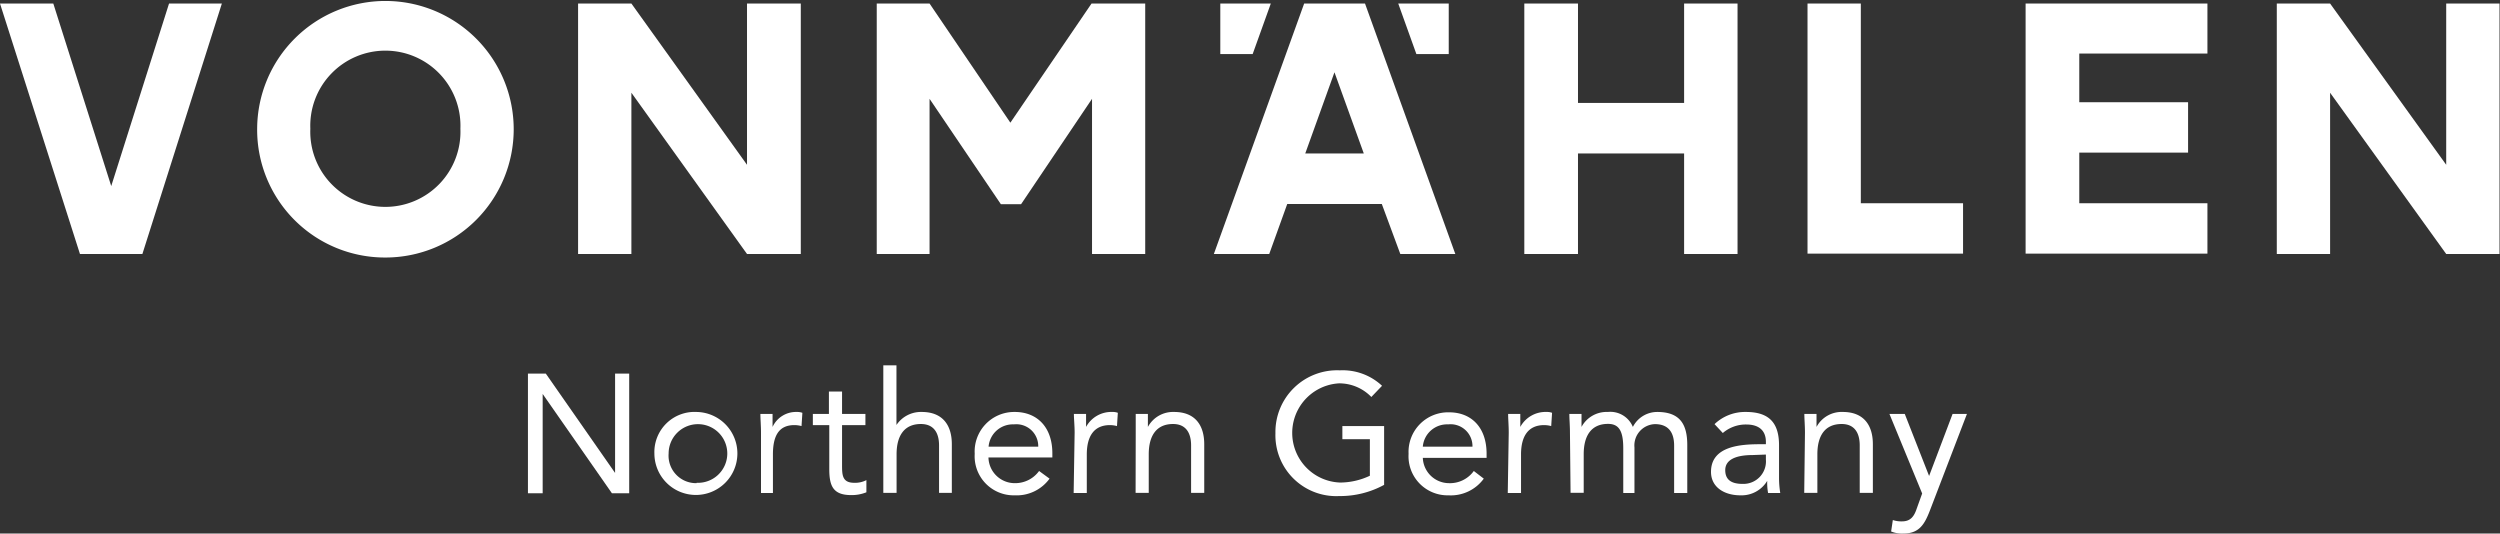 <svg viewBox="0 0 205.42 43.84" xmlns="http://www.w3.org/2000/svg" id="VONMAEHLEN_LOGO_Northern_Germany"><rect x="0" y="0" width="205.42" height="43.84" fill="#333333" stroke="none"/><defs><style>.cls-1{fill:#fff;}</style></defs><title>VM_VONMAEHLEN-LOGO_Northern_Germany_RGB_white_online_RZ</title><path transform="translate(-20.62 -20.3)" d="M64,51h1.47l5.69,8.16h0V51h1.16v9.83H70.9l-5.69-8.16h0v8.16H64Z" class="cls-1"></path><path transform="translate(-20.62 -20.3)" d="M77.86,54.15a3.41,3.41,0,1,1-3.47,3.41A3.3,3.3,0,0,1,77.86,54.15Zm0,5.82a2.41,2.41,0,1,0-2.3-2.41A2.26,2.26,0,0,0,77.86,60Z" class="cls-1"></path><path transform="translate(-20.62 -20.3)" d="M83.15,55.85c0-.59-.05-1.11-.05-1.54h1c0,.35,0,.71,0,1.07h0a2.12,2.12,0,0,1,2-1.23,1.24,1.24,0,0,1,.45.07l-.07,1.09a2.27,2.27,0,0,0-.59-.08c-1.31,0-1.76.93-1.76,2.41v3.17H83.15Z" class="cls-1"></path><path transform="translate(-20.62 -20.3)" d="M91.73,55.23H89.81v3.25c0,.83,0,1.49,1,1.49a2,2,0,0,0,1-.22l0,1a3.2,3.2,0,0,1-1.26.23c-1.54,0-1.79-.83-1.79-2.17V55.23H87.41v-.92h1.32V52.47h1.08v1.84h1.92Z" class="cls-1"></path><path transform="translate(-20.62 -20.3)" d="M93.2,50.32h1.08v4.9h0a2.42,2.42,0,0,1,2.08-1.07c1.71,0,2.47,1.08,2.47,2.65v4H97.78v-3.9c0-1.08-.47-1.76-1.49-1.76-1.4,0-2,1-2,2.49v3.17H93.2Z" class="cls-1"></path><path transform="translate(-20.62 -20.3)" d="M106.86,59.63A3.34,3.34,0,0,1,104,61a3.21,3.21,0,0,1-3.29-3.41A3.25,3.25,0,0,1,104,54.15c1.84,0,3.09,1.25,3.09,3.4v.34h-5.25A2.16,2.16,0,0,0,104,60,2.42,2.42,0,0,0,106,59ZM105.93,57a1.8,1.8,0,0,0-2-1.83A2,2,0,0,0,101.85,57Z" class="cls-1"></path><path transform="translate(-20.62 -20.3)" d="M108.92,55.85c0-.59-.06-1.11-.06-1.54h1c0,.35,0,.71,0,1.07h0a2.36,2.36,0,0,1,2.17-1.23,1.16,1.16,0,0,1,.44.07l-.07,1.09a2.25,2.25,0,0,0-.58-.08c-1.32,0-1.9.93-1.9,2.41v3.17h-1.08Z" class="cls-1"></path><path transform="translate(-20.62 -20.3)" d="M113.94,55.85c0-.59,0-1.11,0-1.54h1c0,.35,0,.71,0,1.07h0a2.35,2.35,0,0,1,2.16-1.23c1.71,0,2.47,1.08,2.47,2.65v4h-1.08v-3.9c0-1.08-.47-1.76-1.48-1.76-1.4,0-2,1-2,2.49v3.17h-1.08Z" class="cls-1"></path><path transform="translate(-20.62 -20.3)" d="M134.35,60.14a7.53,7.53,0,0,1-3.68.92,5,5,0,0,1-5.25-5.16,5.07,5.07,0,0,1,5.29-5.17A4.73,4.73,0,0,1,134.18,52l-.88.92a3.66,3.66,0,0,0-2.67-1.12,4.08,4.08,0,0,0,.11,8.15,5.77,5.77,0,0,0,2.44-.56v-3h-2.26V55.31h3.43Z" class="cls-1"></path><path transform="translate(-20.62 -20.3)" d="M142.54,59.63A3.35,3.35,0,0,1,139.65,61a3.21,3.21,0,0,1-3.29-3.41,3.25,3.25,0,0,1,3.33-3.41c1.84,0,3.08,1.25,3.08,3.4v.34h-5.24A2.16,2.16,0,0,0,139.65,60a2.42,2.42,0,0,0,2.07-1ZM141.61,57a1.8,1.8,0,0,0-2-1.83A2,2,0,0,0,137.53,57Z" class="cls-1"></path><path transform="translate(-20.62 -20.3)" d="M144.59,55.85c0-.59-.05-1.11-.05-1.54h1c0,.35,0,.71,0,1.07h0a2.36,2.36,0,0,1,2.17-1.23,1.16,1.16,0,0,1,.44.07l-.07,1.09a2.25,2.25,0,0,0-.58-.08c-1.32,0-1.9.93-1.9,2.41v3.17h-1.09Z" class="cls-1"></path><path transform="translate(-20.62 -20.3)" d="M149.62,55.85c0-.59-.05-1.11-.05-1.54h1c0,.35,0,.71,0,1.07h0a2.34,2.34,0,0,1,2.16-1.23,2,2,0,0,1,2.06,1.23,2.24,2.24,0,0,1,2-1.23c1.86,0,2.47,1,2.47,2.72v3.94h-1.08V56.92c0-.9-.32-1.77-1.58-1.77a1.75,1.75,0,0,0-1.68,1.91v3.75H154V57.13c0-1.43-.36-2-1.25-2-1.4,0-2,1-2,2.49v3.17h-1.08Z" class="cls-1"></path><path transform="translate(-20.62 -20.3)" d="M161.5,55.15a3.63,3.63,0,0,1,2.58-1c1.92,0,2.72.91,2.72,2.74v2.79a8,8,0,0,0,.1,1.13h-1a4.62,4.62,0,0,1-.07-1h0A2.46,2.46,0,0,1,163.63,61c-1.32,0-2.42-.66-2.42-1.93,0-2.15,2.5-2.27,4.1-2.27h.41v-.19c0-.95-.59-1.43-1.61-1.43a2.9,2.9,0,0,0-1.93.7Zm3.14,2.54c-1.37,0-2.26.37-2.26,1.24s.61,1.13,1.43,1.13a1.85,1.85,0,0,0,1.91-2v-.41Z" class="cls-1"></path><path transform="translate(-20.62 -20.3)" d="M168.93,55.85c0-.59-.05-1.11-.05-1.54h1c0,.35,0,.71,0,1.07h0a2.34,2.34,0,0,1,2.16-1.23c1.71,0,2.47,1.08,2.47,2.65v4h-1.08v-3.9c0-1.08-.47-1.76-1.48-1.76-1.41,0-2,1-2,2.49v3.17h-1.08Z" class="cls-1"></path><path transform="translate(-20.62 -20.3)" d="M179.18,62.29c-.43,1.1-.87,1.85-2.17,1.85a2.34,2.34,0,0,1-1-.17l.14-.94a2.18,2.18,0,0,0,.76.11c.71,0,1-.43,1.21-1.07l.44-1.22-2.69-6.54h1.26l2,5.1h0l1.93-5.1h1.18Z" class="cls-1"></path><path transform="translate(-20.62 -20.3)" d="M38.85,20.59,32.32,41.17H27.19L20.62,20.59H25l4.76,15,4.75-15Z" class="cls-1"></path><path transform="translate(-20.62 -20.3)" d="M41.75,30.88A10.54,10.54,0,1,1,52.3,41.46,10.5,10.5,0,0,1,41.75,30.88Zm16.7,0a6.17,6.17,0,1,0-12.33,0,6.17,6.17,0,1,0,12.33,0Z" class="cls-1"></path><path transform="translate(-20.62 -20.3)" d="M86.42,20.59V41.17H82L72.5,27.92V41.17H68.12V20.59H72.5L82,33.84V20.59Z" class="cls-1"></path><path transform="translate(-20.62 -20.3)" d="M114.72,20.59V41.17h-4.37V28.42l-5.83,8.66h-1.66L97,28.42V41.17H92.66V20.59H97l6.64,9.79,6.67-9.79Z" class="cls-1"></path><path transform="translate(-20.62 -20.3)" d="M134.16,37.06h-7.77l-1.48,4.11h-4.55l7.42-20.58h5l7.42,20.58h-4.52Zm-1.48-4.15-2.41-6.67-2.4,6.67Z" class="cls-1"></path><path transform="translate(-20.62 -20.3)" d="M163.39,20.59V41.17H159V32.91h-8.72v8.26h-4.41V20.59h4.41v8.17H159V20.59Z" class="cls-1"></path><path transform="translate(-20.62 -20.3)" d="M181.92,37v4.14H169.14V20.59h4.38V37Z" class="cls-1"></path><path transform="translate(-20.62 -20.3)" d="M191.47,24.7v4h8.94v4.14h-8.94V37H202v4.14H187.06V20.59H202V24.7Z" class="cls-1"></path><path transform="translate(-20.62 -20.3)" d="M226,20.59V41.17h-4.38l-9.54-13.25V41.17h-4.38V20.59h4.38l9.54,13.25V20.59Z" class="cls-1"></path><polygon points="119.04 4.44 116.38 4.44 114.89 0.29 119.04 0.29 119.04 4.44" class="cls-1"></polygon><polygon points="100.27 4.44 102.93 4.44 104.42 0.29 100.27 0.29 100.27 4.44" class="cls-1"></polygon></svg>